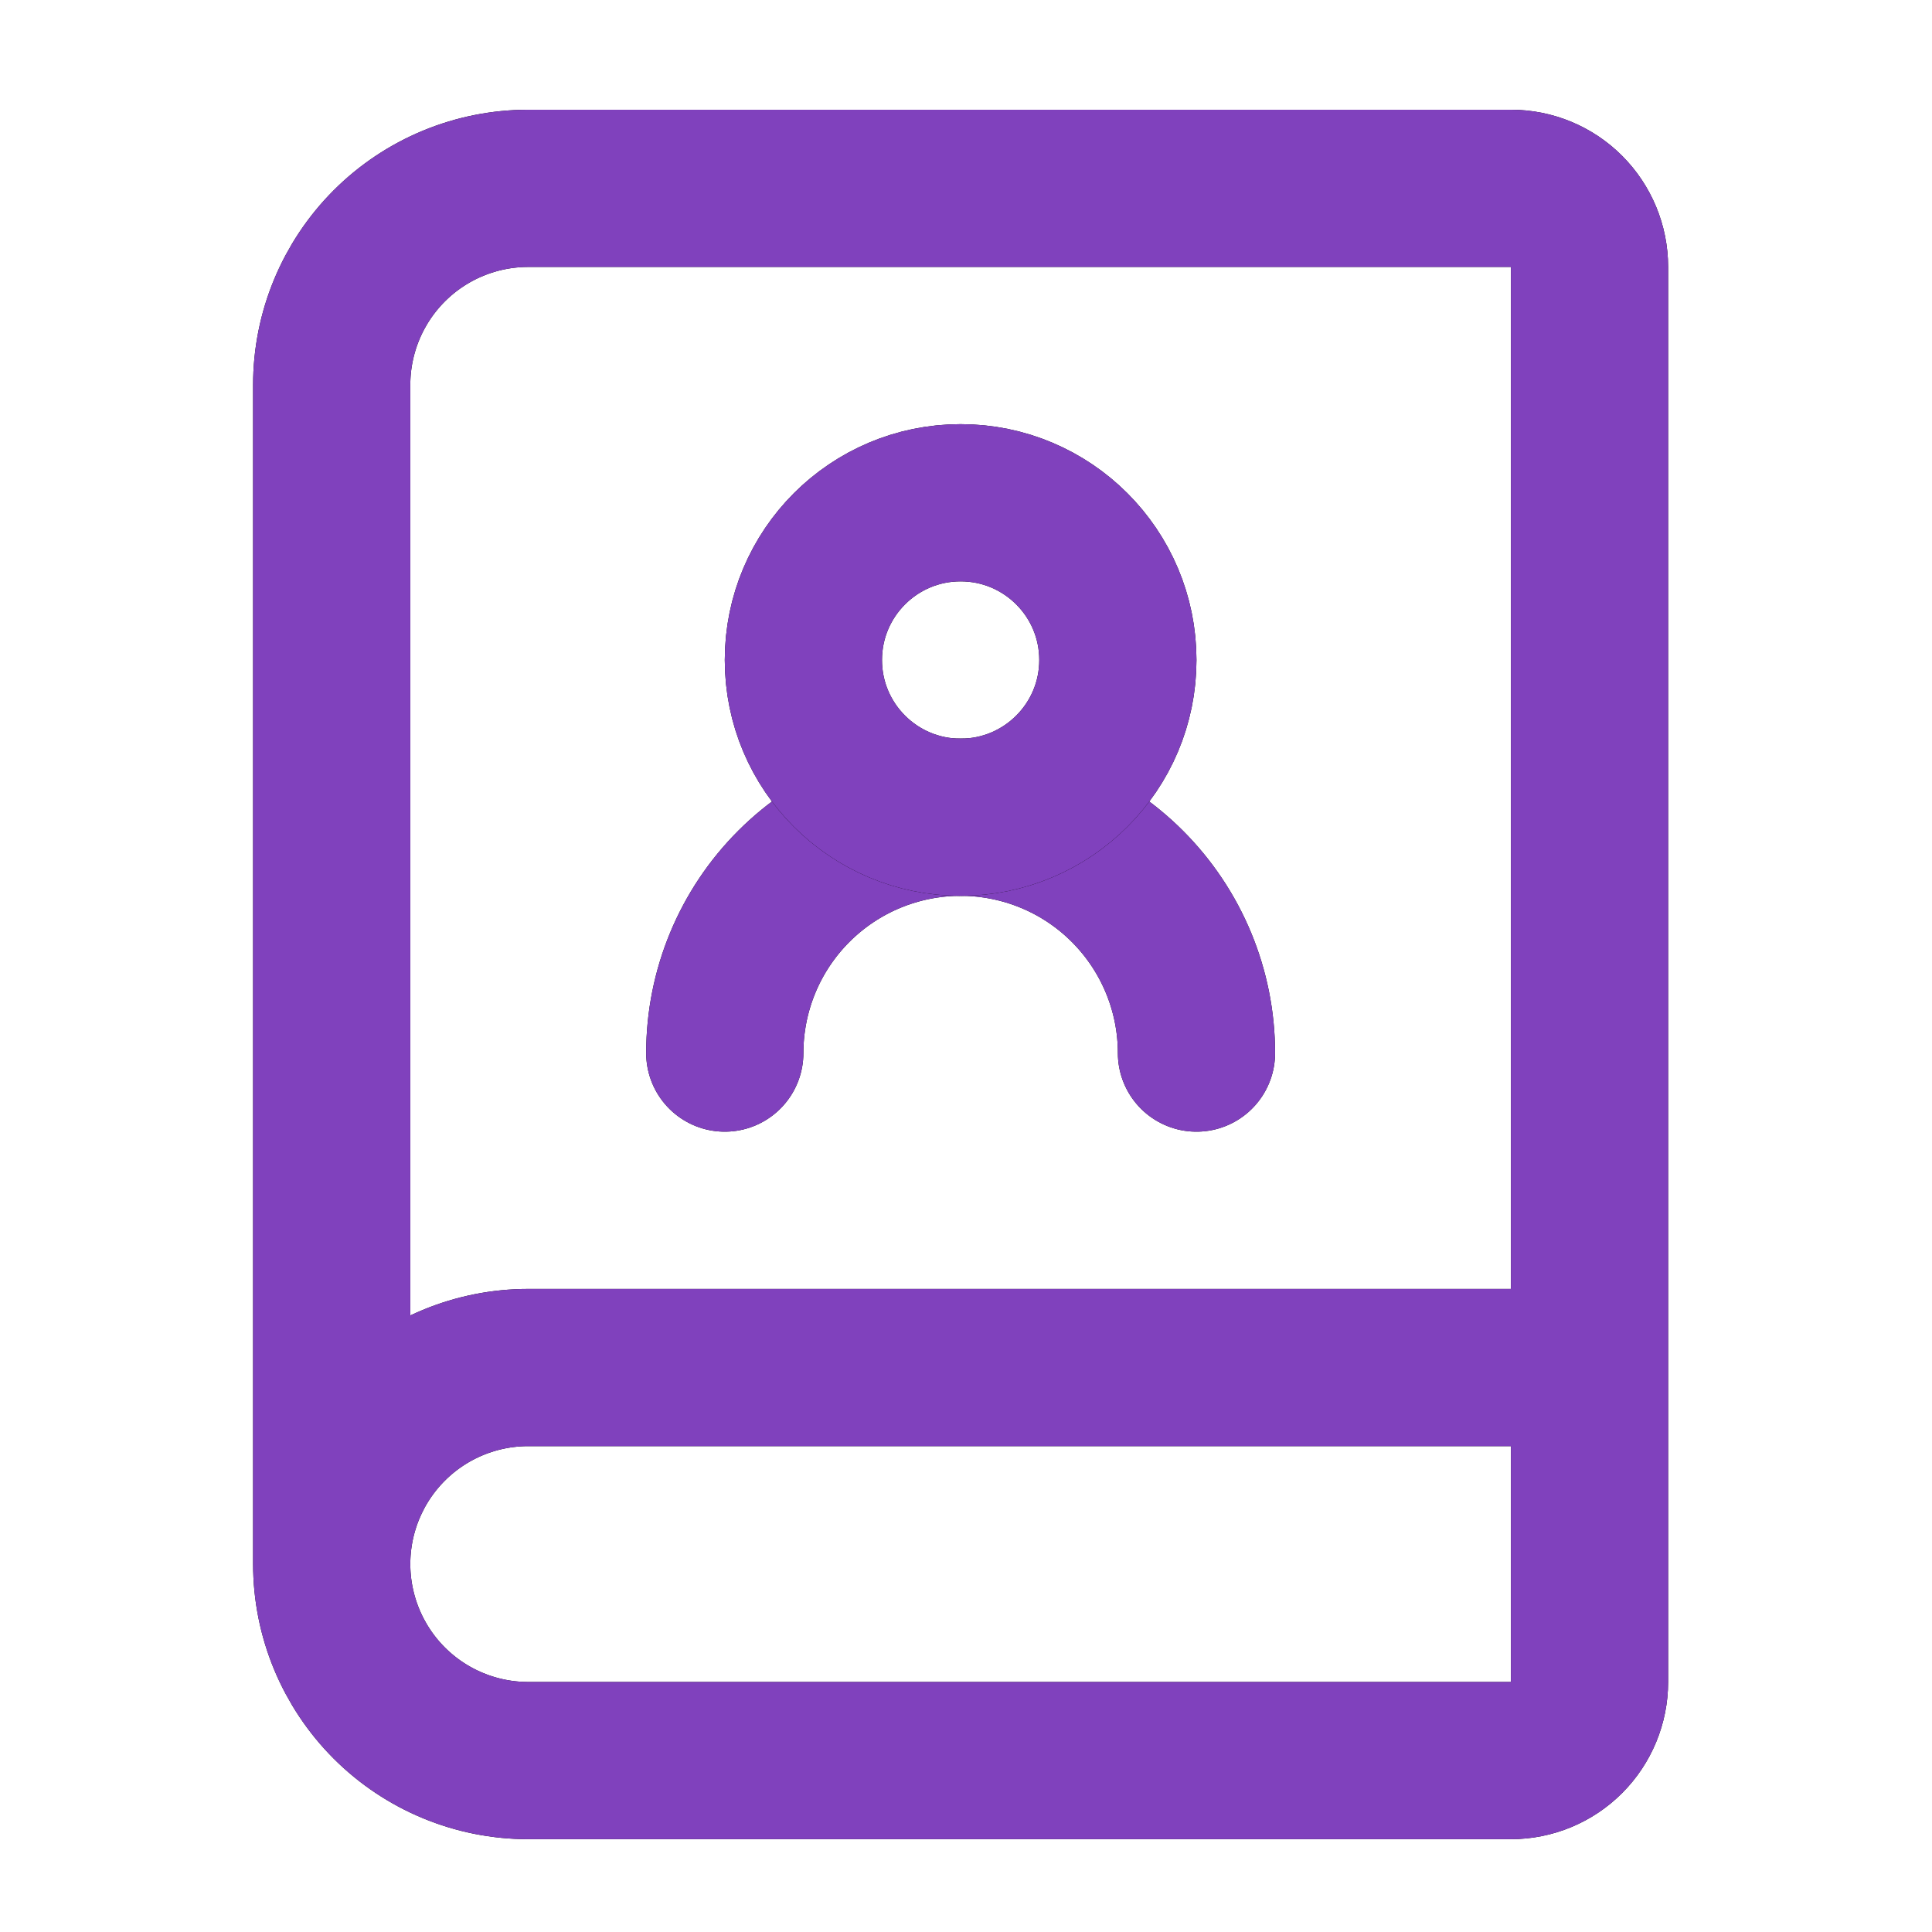 <svg width="48" height="48" viewBox="0 0 48 48" fill="none" xmlns="http://www.w3.org/2000/svg">
<path d="M29.726 26.163C29.726 24.609 29.108 23.119 28.009 22.02C26.911 20.921 25.42 20.304 23.866 20.304C22.312 20.304 20.822 20.921 19.723 22.02C18.624 23.119 18.007 24.609 18.007 26.163" stroke="black" stroke-width="3.906" stroke-linecap="round" stroke-linejoin="round"/>
<path d="M29.726 26.163C29.726 24.609 29.108 23.119 28.009 22.02C26.911 20.921 25.42 20.304 23.866 20.304C22.312 20.304 20.822 20.921 19.723 22.02C18.624 23.119 18.007 24.609 18.007 26.163" stroke="#8041BD" stroke-width="3.906" stroke-linecap="round" stroke-linejoin="round"/>
<path d="M8.241 38.858V9.562C8.241 8.267 8.756 7.025 9.671 6.109C10.587 5.193 11.829 4.679 13.124 4.679H37.538C38.056 4.679 38.553 4.884 38.919 5.251C39.285 5.617 39.491 6.114 39.491 6.632V41.788C39.491 42.306 39.285 42.803 38.919 43.169C38.553 43.535 38.056 43.741 37.538 43.741H13.124C11.829 43.741 10.587 43.227 9.671 42.311C8.756 41.395 8.241 40.153 8.241 38.858ZM8.241 38.858C8.241 37.563 8.756 36.321 9.671 35.406C10.587 34.49 11.829 33.976 13.124 33.976H39.491" stroke="black" stroke-width="3.906" stroke-linecap="round" stroke-linejoin="round"/>
<path d="M8.241 38.858V9.562C8.241 8.267 8.756 7.025 9.671 6.109C10.587 5.193 11.829 4.679 13.124 4.679H37.538C38.056 4.679 38.553 4.884 38.919 5.251C39.285 5.617 39.491 6.114 39.491 6.632V41.788C39.491 42.306 39.285 42.803 38.919 43.169C38.553 43.535 38.056 43.741 37.538 43.741H13.124C11.829 43.741 10.587 43.227 9.671 42.311C8.756 41.395 8.241 40.153 8.241 38.858ZM8.241 38.858C8.241 37.563 8.756 36.321 9.671 35.406C10.587 34.49 11.829 33.976 13.124 33.976H39.491" stroke="#8041BD" stroke-width="3.906" stroke-linecap="round" stroke-linejoin="round"/>
<path d="M23.866 20.304C26.024 20.304 27.773 18.555 27.773 16.398C27.773 14.24 26.024 12.491 23.866 12.491C21.709 12.491 19.96 14.24 19.96 16.398C19.96 18.555 21.709 20.304 23.866 20.304Z" stroke="black" stroke-width="3.906" stroke-linecap="round" stroke-linejoin="round"/>
<path d="M23.866 20.304C26.024 20.304 27.773 18.555 27.773 16.398C27.773 14.24 26.024 12.491 23.866 12.491C21.709 12.491 19.96 14.24 19.96 16.398C19.96 18.555 21.709 20.304 23.866 20.304Z" stroke="#8041BD" stroke-width="3.906" stroke-linecap="round" stroke-linejoin="round"/>
</svg>
